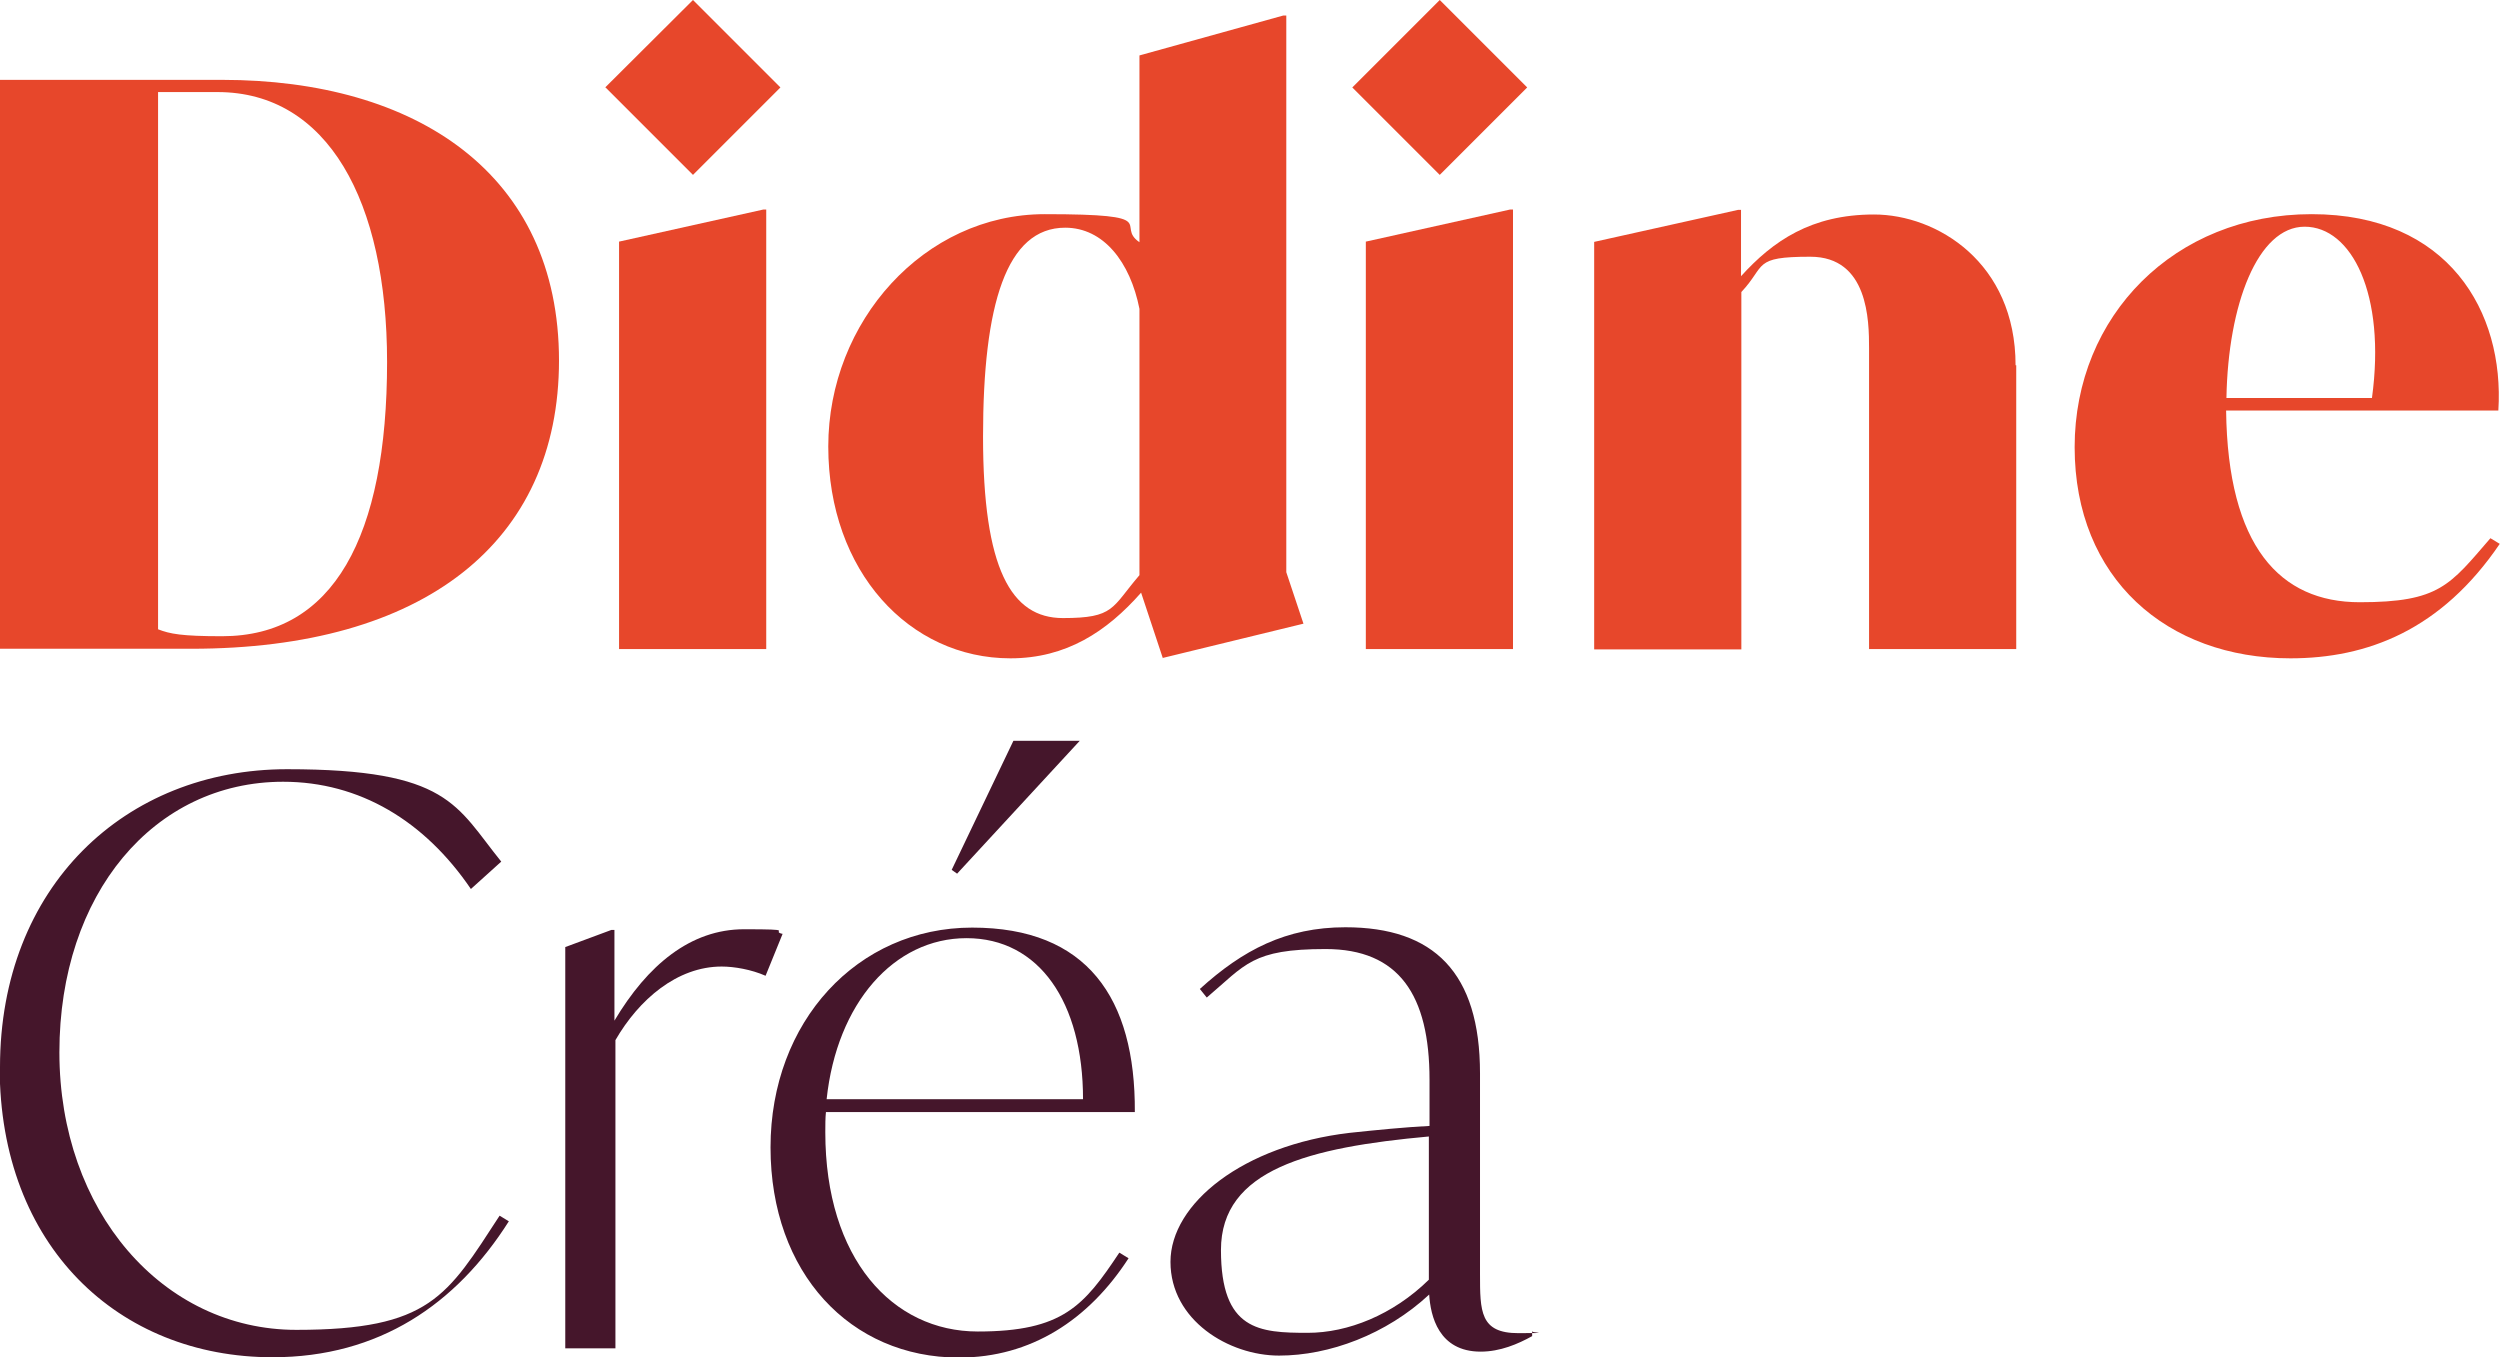 <svg xmlns="http://www.w3.org/2000/svg" id="Calque_1" viewBox="0 0 757.6 411.3"><defs><style>      .st0 {        fill: #e7472b;      }      .st1 {        fill: #45162b;      }    </style></defs><g><path class="st0" d="M169.4,109.2c0,55.2-41,87.4-111.4,87.4H0V24.2h67.3c58.8,0,102.1,28.4,102.1,85.1ZM117.3,109.7c0-48.8-18-81.8-51.4-81.8h-18v162.8c3.6,1.4,7.1,2.1,19.4,2.1,33.7,0,50-30.1,50-83.2Z"></path><path class="st0" d="M183.4,26.5L210,0l26.5,26.5-26.5,26.5-26.5-26.5ZM187.7,73.2l43.6-9.7h.9v133.2h-44.6v-123.5Z"></path><path class="st0" d="M352.4,199.5l-6.6-19.9c-10.4,11.8-22.7,19.9-39.6,19.9-30.6,0-55.2-26.3-55.2-64.2s29.1-70.4,65.6-70.4,21.1,3.3,28.7,8.5V16.8l43.6-12.1h.9v168.7l5.2,15.6-42.7,10.4ZM345.3,174.2v-80.6c-2.8-14.2-10.9-24.6-22.5-24.6-17.8,0-24.9,23.2-24.9,63.3s8.5,55,24.2,55,14.7-3.1,23.2-13Z"></path><path class="st0" d="M409.8,26.5L436.3,0l26.5,26.5-26.5,26.5-26.5-26.5ZM414,73.2l43.6-9.7h.9v133.2h-44.6v-123.5Z"></path><path class="st0" d="M611,110.7v86h-44.6v-91.2c0-8.3-.2-27.7-17.8-27.7s-13.3,2.6-20.9,10.7v108.3h-44.6v-123.5l43.6-9.7h.9v20.1c9.7-10.7,21.3-18.7,40.3-18.7s42.9,14.5,42.9,45.7Z"></path><path class="st0" d="M757.6,164.7c-17.8,26.3-40.3,34.8-63.5,34.8-37.4,0-65.4-24.2-65.4-64s30.3-70.6,71.8-70.6,58.5,29.6,56.6,59.5h-82.5c.5,41.2,16.3,58.1,40.5,58.1s27.3-5.2,39.6-19.4l2.8,1.7ZM674.7,120.6h44.1c4.3-31.5-6.2-51.9-20.4-51.9s-23.2,23.5-23.7,51.9Z"></path></g><g><path class="st1" d="M0,323.4c0-54.7,37.9-90.3,87-90.3s51.2,11.1,64.9,28l-9.2,8.3c-14-20.6-33.7-32.5-56.9-32.5-39.1,0-67.8,33.9-67.8,82s31.3,84.1,71.8,84.1,45.7-10.2,61.6-34.6l2.8,1.7c-15.9,25.1-39.3,41.2-71.6,41.2-46.7,0-82.7-33.7-82.7-87.9Z"></path><path class="st1" d="M237.2,282.9l-5.2,12.8c-4.3-1.9-9.5-2.8-13.3-2.8-13.5,0-25.1,10-32.2,22.3v93.4h-15.2v-121.6l14-5.2h.9v27.5c10-16.8,23-27.7,39.3-27.7s7.8.5,11.6,1.4Z"></path><path class="st1" d="M250.3,336.9c-.2,1.9-.2,4-.2,6.2,0,38.4,20.4,60.4,46.2,60.4s32.2-7.8,42.9-23.9l2.8,1.7c-12.1,18.7-29.6,30.1-51.4,30.1-32.9,0-57.1-25.6-57.1-63.7s26.3-66.6,61.1-66.6,49.5,21.3,49.3,55.9h-93.6ZM250.5,333.1h77.7c0-29.4-13.3-48.8-35.3-48.8s-39.3,19.7-42.4,48.8ZM290.1,264.8l-1.7-1.2,18.7-39.1h20.1l-37.2,40.3Z"></path><path class="st1" d="M464.3,403.5v1.4c-4.3,2.4-9.7,4.7-15.6,4.7-12.8,0-15.2-10.9-15.6-17.3-13,12.1-30.3,18.5-45.5,18.5s-32.9-10.7-32.9-28.4,22-35.3,54.3-39.1c8.5-.9,16.6-1.7,24.2-2.1v-14c0-25.6-9.2-39.6-31.5-39.6s-24.2,4.7-36,14.7l-2.1-2.6c13-11.8,26.1-18.7,44.1-18.7,26.8,0,40.8,13.7,40.8,44.3v60.7c0,11.4,0,18,11.6,18s3.1-.2,4.5-.5ZM396.3,403.9c12.1,0,25.8-5.4,36.7-16.1v-43.4c-36.3,3.3-63,10-63,34.4s11.6,25.1,26.3,25.1Z"></path></g></svg>